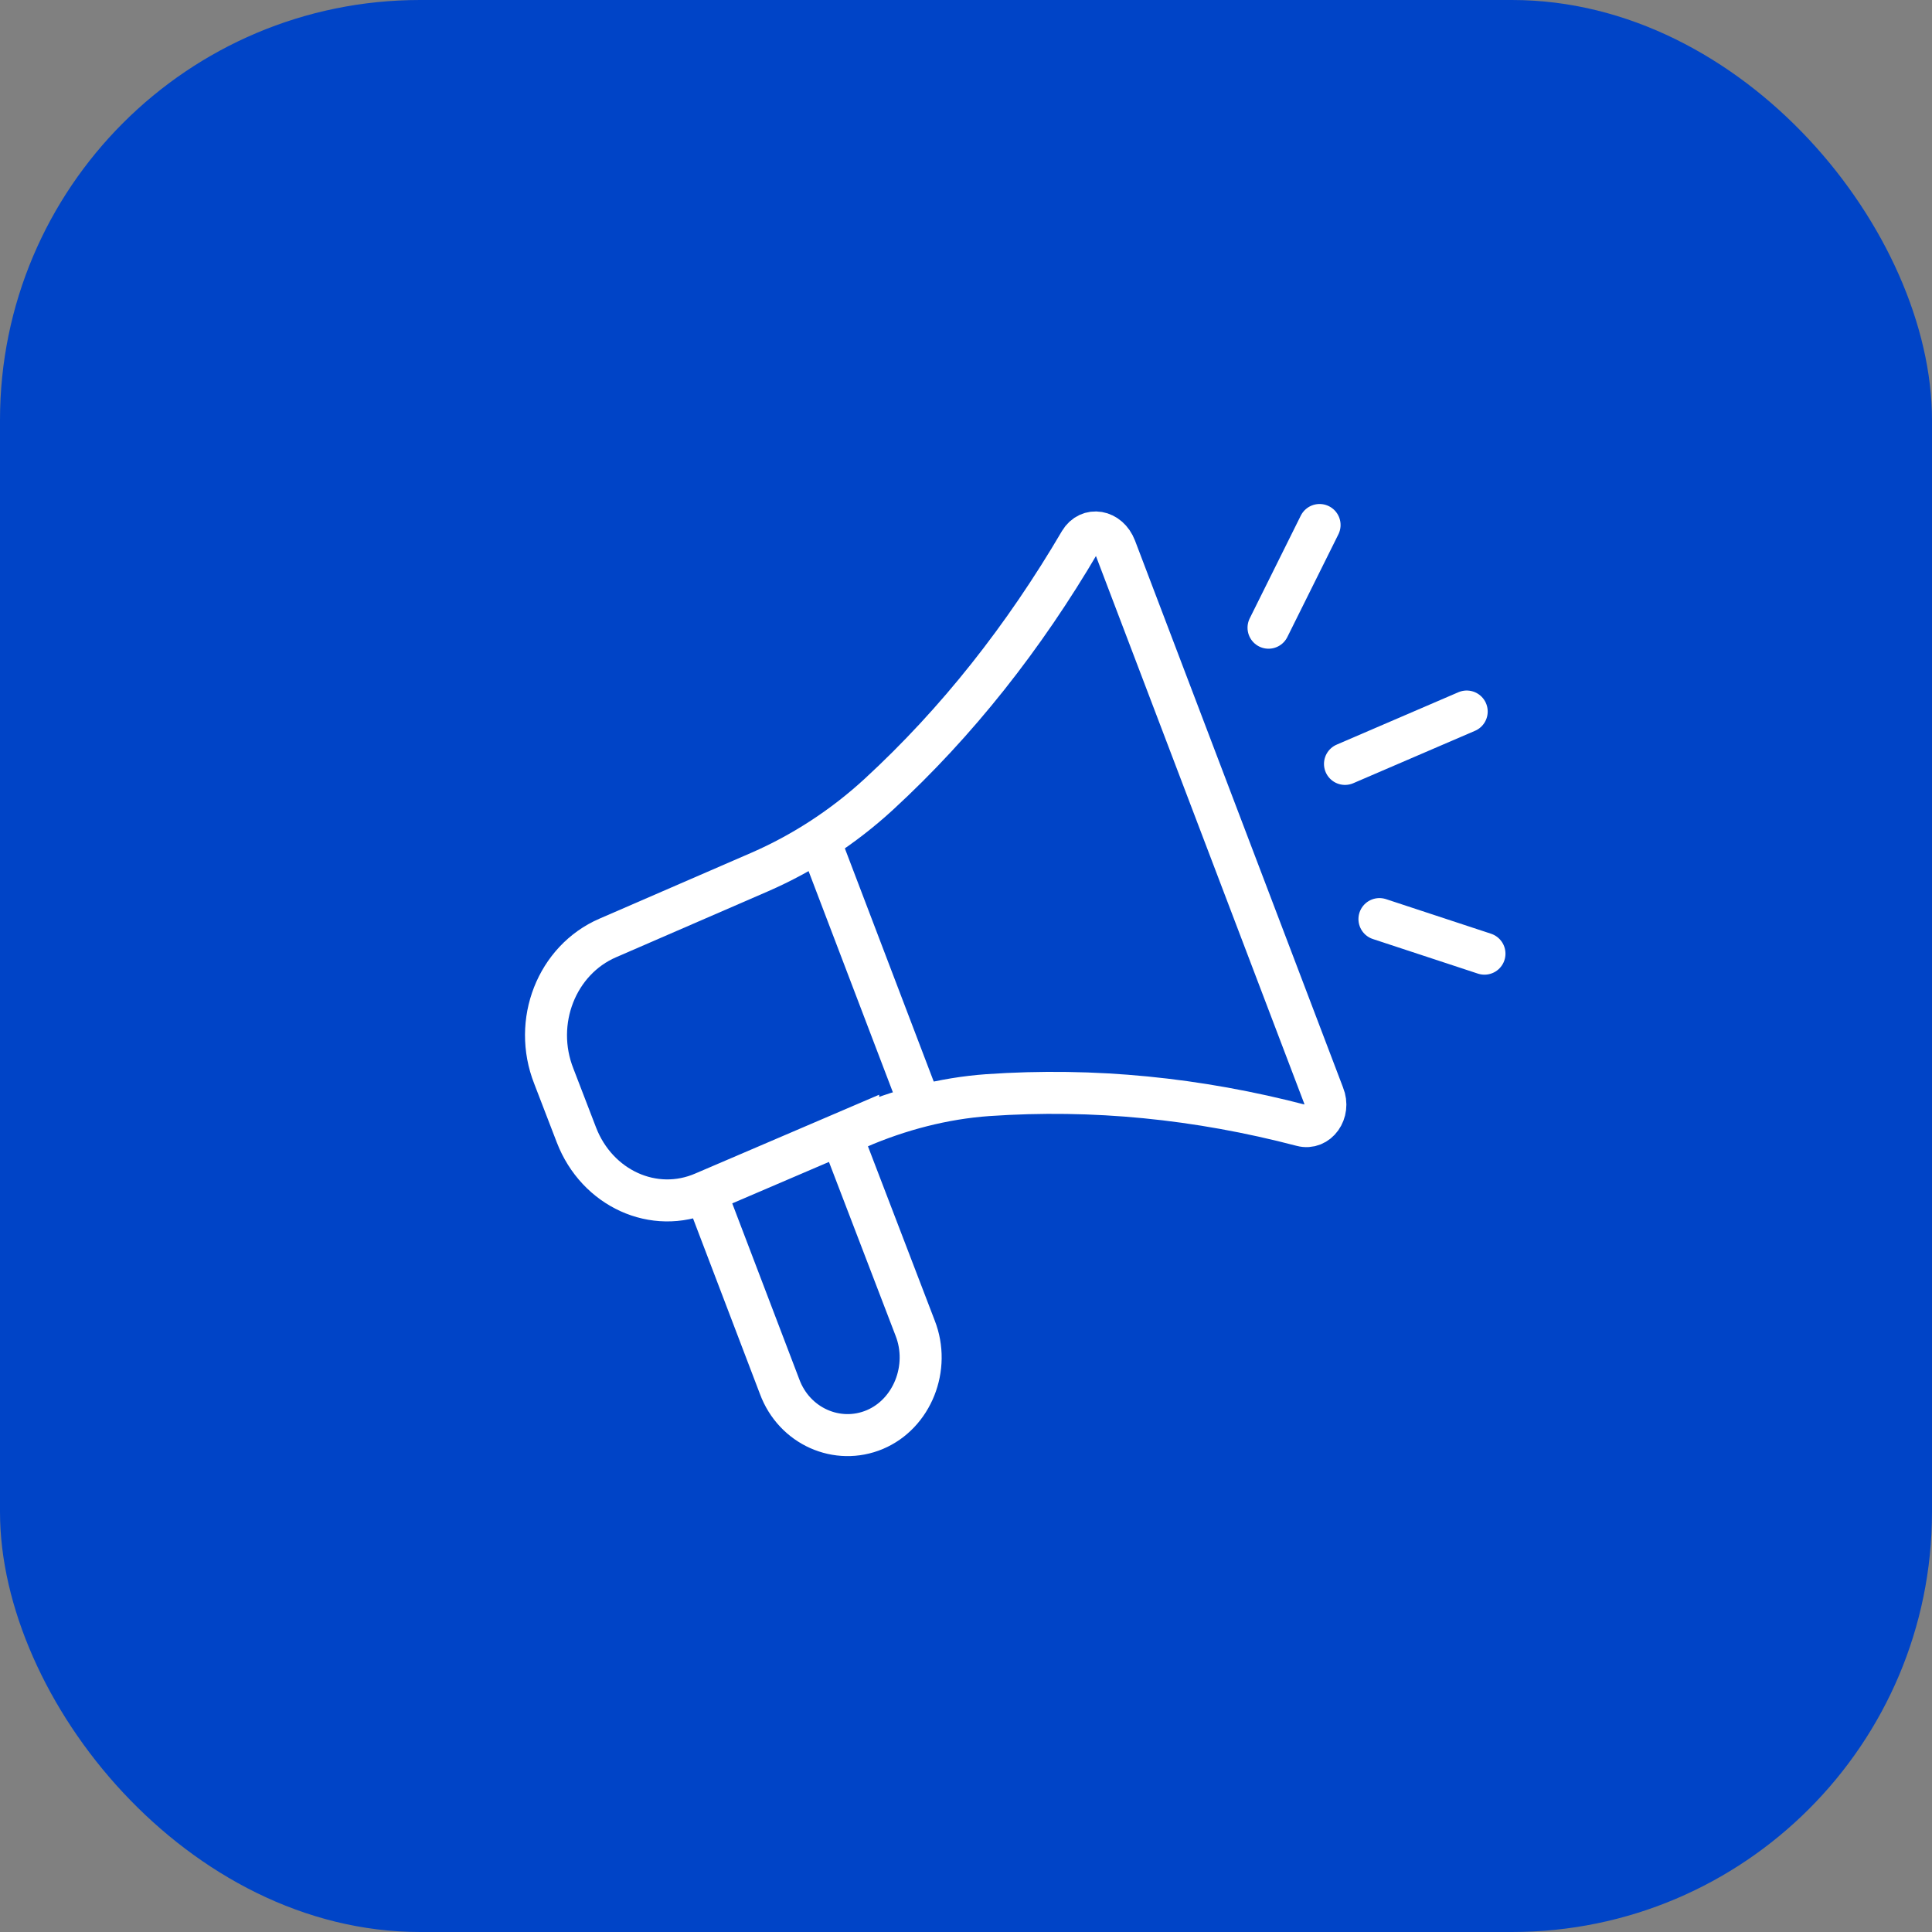 <?xml version="1.0" encoding="UTF-8"?>
<svg xmlns="http://www.w3.org/2000/svg" width="92" height="92" viewBox="0 0 92 92" fill="none">
  <rect x="0" y="0" width="92" height="92" fill="#808080" stroke="none"/>
  <rect width="92" height="92" rx="20" fill="#0044C7"></rect>
  <path d="M40.865 53.696C42.829 52.848 44.932 52.299 47.036 52.149C52.084 51.8 57.039 52.299 61.995 53.596C62.742 53.796 63.35 52.948 63.023 52.149L58.068 39.123L53.113 26.097C52.786 25.248 51.851 25.098 51.43 25.797C48.765 30.339 45.587 34.382 41.847 37.825C40.164 39.372 38.248 40.62 36.191 41.519L28.945 44.663C26.514 45.711 25.346 48.656 26.374 51.251L27.449 54.046C28.431 56.591 31.142 57.839 33.526 56.791L40.865 53.646V53.696Z" stroke="white" stroke-width="2" stroke-miterlimit="10"></path>
  <path d="M69.843 33.882L64.047 36.377" stroke="white" stroke-width="2" stroke-miterlimit="10" stroke-linecap="round"></path>
  <path d="M62.837 25L60.406 29.891" stroke="white" stroke-width="2" stroke-miterlimit="10" stroke-linecap="round"></path>
  <path d="M70.689 45.413L65.688 43.766" stroke="white" stroke-width="2" stroke-miterlimit="10" stroke-linecap="round"></path>
  <path d="M40.303 54.699L43.575 63.234C44.323 65.13 43.434 67.326 41.658 68.075C39.882 68.823 37.825 67.925 37.124 66.029L33.852 57.444" stroke="white" stroke-width="2" stroke-miterlimit="10"></path>
  <path d="M39.227 40.571L43.621 52.1" stroke="white" stroke-width="2" stroke-miterlimit="10"></path>
</svg>
